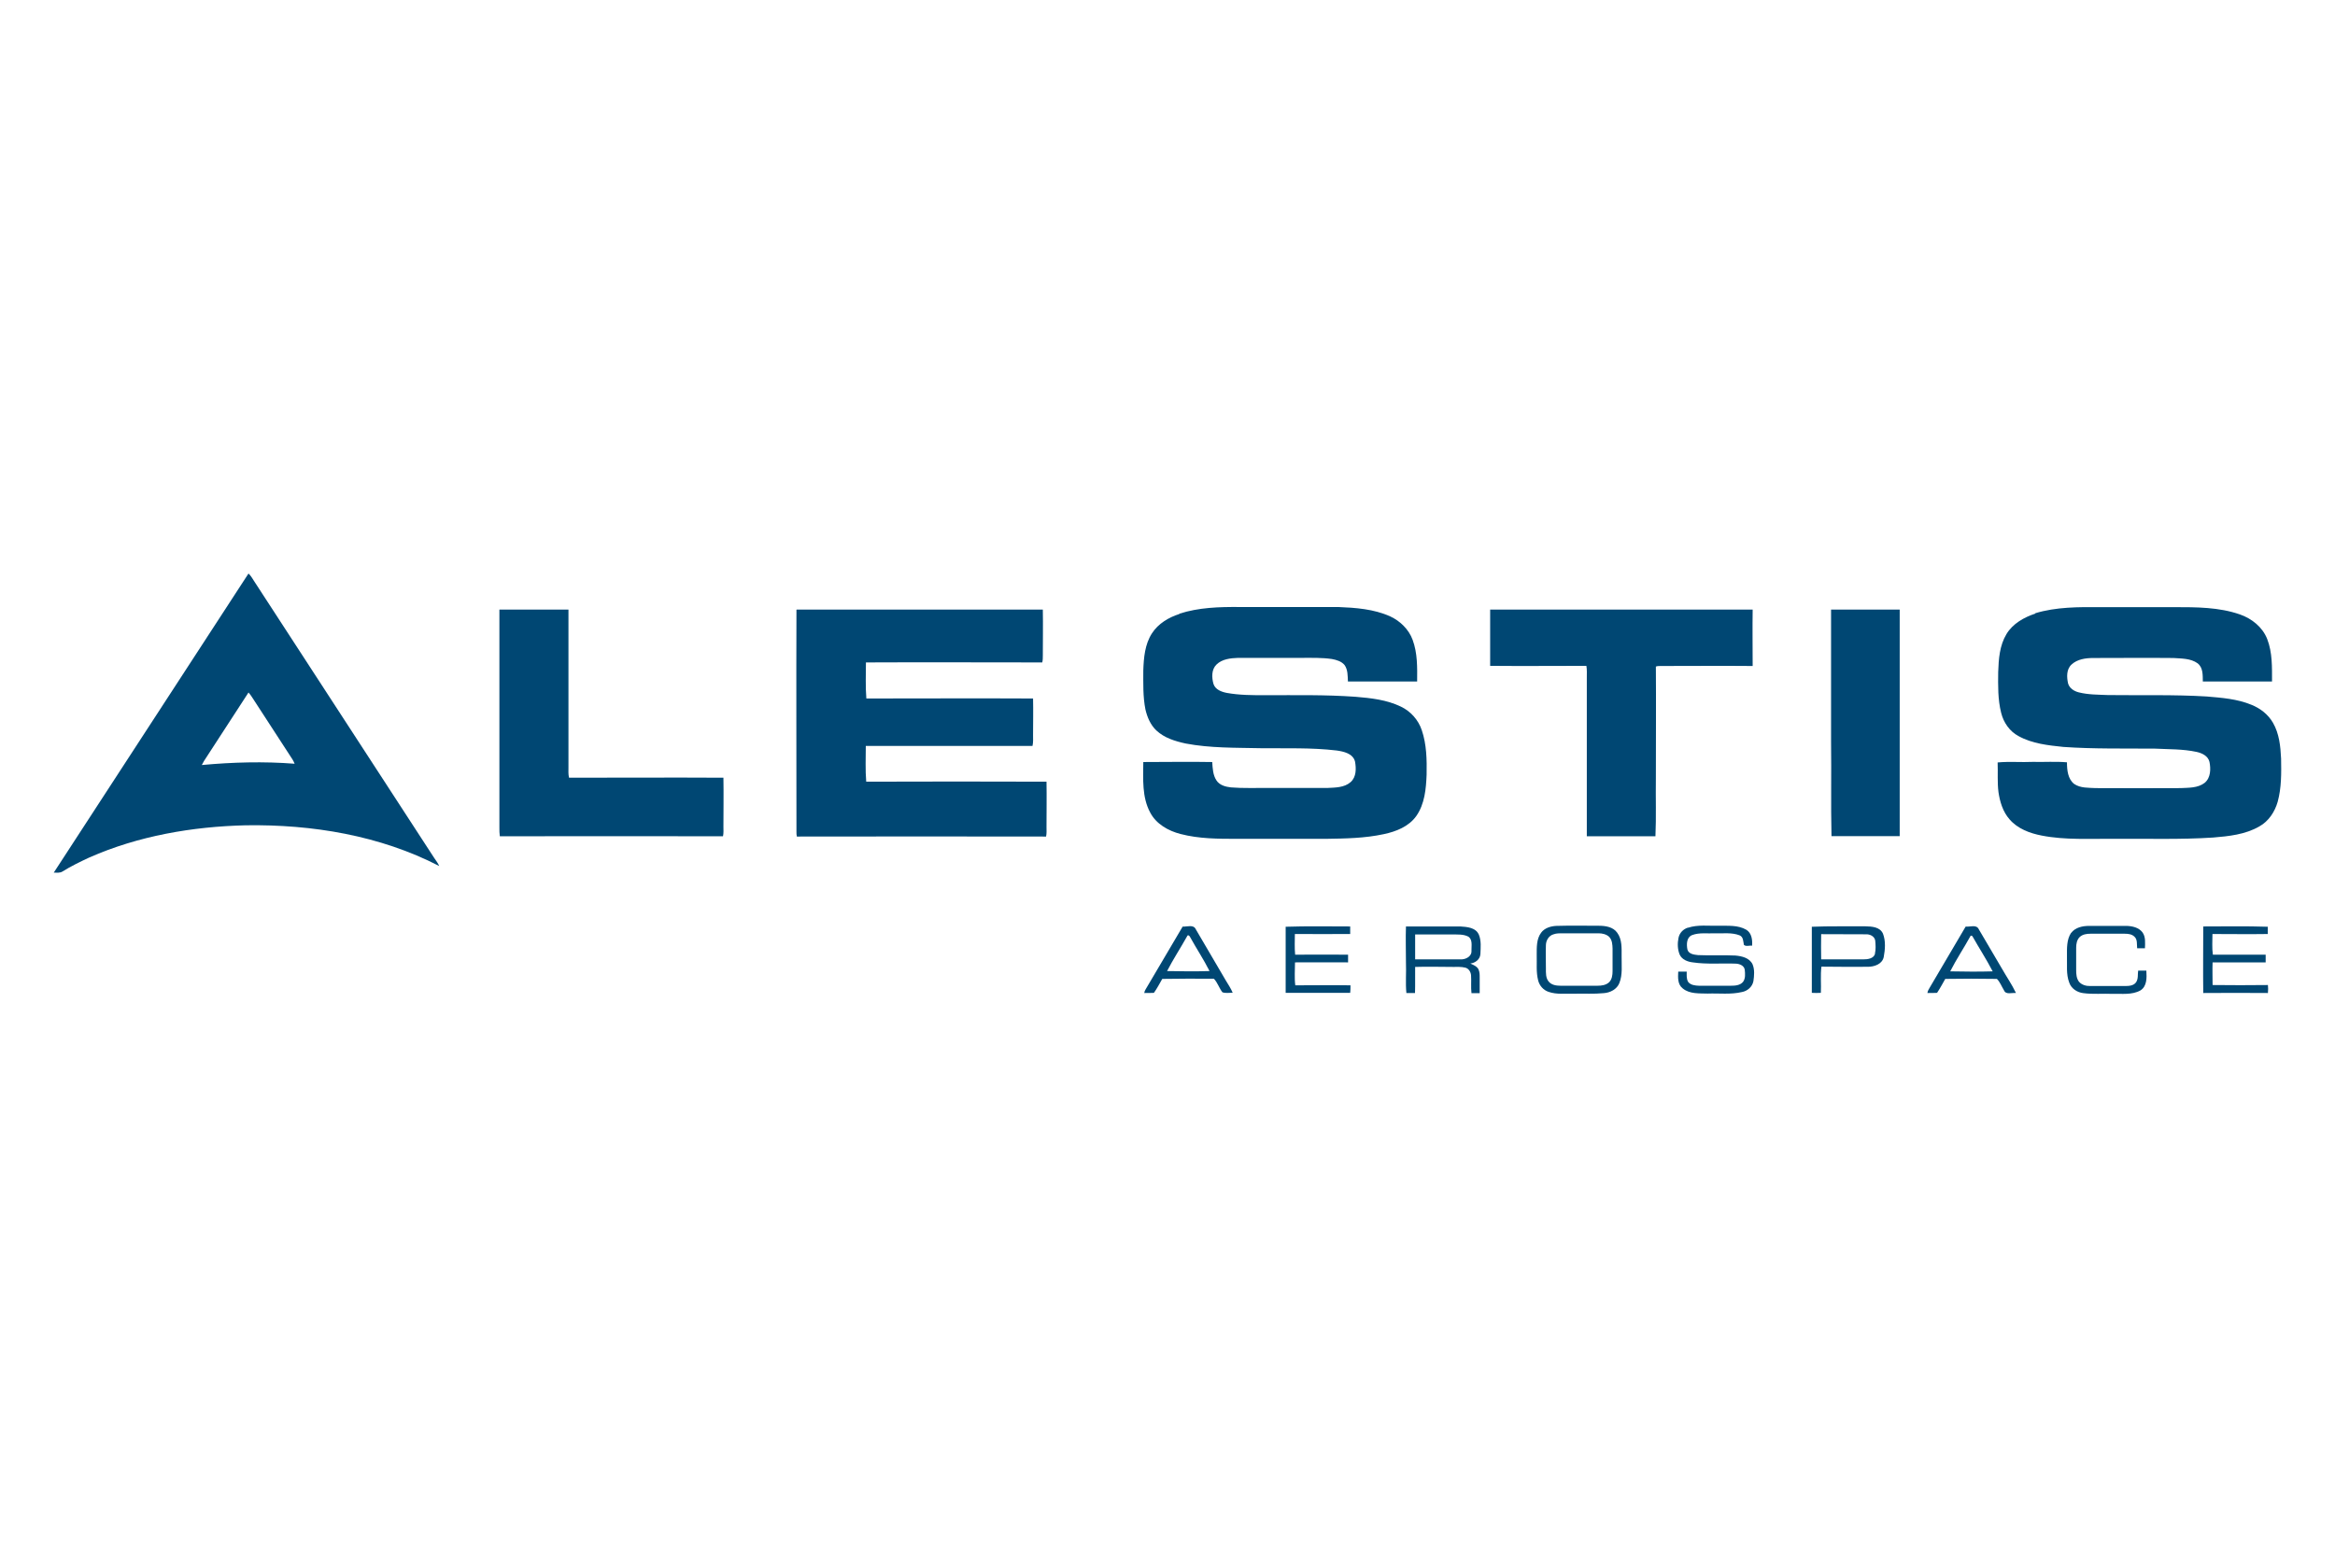<?xml version="1.0" encoding="UTF-8"?>
<svg xmlns="http://www.w3.org/2000/svg" xmlns:xlink="http://www.w3.org/1999/xlink" width="137" height="92" xml:space="preserve" overflow="hidden">
  <g transform="translate(-53 -22)">
    <path d="M25.781 50.482C25.698 50.308 25.59 50.15 25.474 49.992 21.962 44.637 18.458 39.282 14.945 33.918 14.829 33.752 14.738 33.561 14.58 33.42 10.769 39.224 6.966 45.036 3.155 50.848 3.33 50.848 3.52 50.881 3.67 50.781 4.168 50.474 4.7 50.217 5.239 49.968 8.12 48.706 11.284 48.166 14.422 48.091 18.317 48.033 22.294 48.681 25.773 50.466M17.287 44.504C15.477 44.363 13.65 44.413 11.84 44.579 11.882 44.504 11.923 44.421 11.973 44.338 12.845 43.01 13.717 41.681 14.58 40.353 14.73 40.511 14.838 40.718 14.962 40.892 15.693 42.013 16.432 43.134 17.162 44.255 17.212 44.33 17.245 44.413 17.287 44.504" fill="#004773" transform="matrix(1 0 0 1.007 53 22)"></path>
    <path d="M69.197 35.761C70.335 35.396 71.531 35.363 72.718 35.371L78.505 35.371C79.535 35.412 80.606 35.487 81.569 35.919 82.15 36.185 82.657 36.675 82.881 37.281 83.171 38.053 83.155 38.891 83.147 39.713L79.086 39.713C79.07 39.39 79.086 39.024 78.887 38.75 78.704 38.534 78.414 38.451 78.14 38.401 77.567 38.319 76.986 38.335 76.404 38.335L72.643 38.335C72.195 38.352 71.705 38.401 71.373 38.725 71.074 39.016 71.091 39.481 71.198 39.855 71.306 40.187 71.672 40.319 71.987 40.378 72.734 40.511 73.49 40.511 74.246 40.511 76.006 40.511 77.766 40.477 79.526 40.602 80.431 40.676 81.361 40.776 82.192 41.175 82.773 41.449 83.221 41.955 83.421 42.553 83.703 43.375 83.719 44.272 83.703 45.135 83.67 45.957 83.595 46.846 83.097 47.551 82.657 48.166 81.909 48.456 81.195 48.606 80.074 48.847 78.929 48.863 77.799 48.88L72.593 48.88C71.481 48.88 70.352 48.88 69.264 48.598 68.55 48.415 67.844 48.025 67.487 47.352 66.997 46.456 67.072 45.393 67.08 44.405 68.434 44.405 69.779 44.38 71.124 44.405 71.149 44.77 71.165 45.169 71.373 45.476 71.555 45.758 71.912 45.849 72.228 45.883 72.934 45.941 73.623 45.907 74.329 45.916 75.508 45.916 76.687 45.916 77.874 45.916 78.347 45.891 78.871 45.899 79.244 45.575 79.585 45.276 79.576 44.778 79.501 44.371 79.377 43.906 78.837 43.79 78.422 43.732 76.944 43.558 75.45 43.616 73.963 43.599 72.494 43.566 71.016 43.599 69.563 43.325 68.948 43.192 68.317 43.001 67.852 42.57 67.504 42.246 67.313 41.797 67.205 41.341 67.055 40.593 67.08 39.83 67.08 39.074 67.105 38.327 67.171 37.546 67.587 36.907 67.952 36.342 68.566 35.977 69.197 35.778" fill="#004773" transform="matrix(1 0 0 1.007 53 22)"></path>
    <path d="M119.406 35.736C120.643 35.363 121.955 35.371 123.242 35.379L127.584 35.379C128.871 35.379 130.192 35.379 131.42 35.803 132.118 36.044 132.749 36.542 133.023 37.239 133.33 38.02 133.305 38.883 133.305 39.713L129.245 39.713C129.237 39.348 129.27 38.908 128.938 38.651 128.531 38.36 128 38.377 127.518 38.343 125.949 38.327 124.388 38.343 122.818 38.343 122.37 38.343 121.88 38.41 121.54 38.725 121.233 39.008 121.257 39.464 121.34 39.83 121.424 40.112 121.698 40.278 121.963 40.344 122.528 40.486 123.109 40.477 123.682 40.502 125.617 40.527 127.543 40.469 129.477 40.585 130.358 40.66 131.263 40.726 132.093 41.067 132.616 41.274 133.081 41.631 133.363 42.121 133.729 42.752 133.803 43.491 133.837 44.205 133.853 45.044 133.861 45.907 133.637 46.721 133.471 47.302 133.106 47.859 132.558 48.158 131.736 48.631 130.764 48.73 129.843 48.805 127.908 48.93 125.982 48.863 124.047 48.88 122.627 48.863 121.191 48.963 119.788 48.689 119.09 48.556 118.376 48.29 117.903 47.742 117.513 47.302 117.338 46.721 117.255 46.157 117.181 45.584 117.23 45.011 117.206 44.429 117.895 44.363 118.592 44.429 119.273 44.396 119.937 44.413 120.61 44.363 121.274 44.421 121.274 44.87 121.324 45.393 121.698 45.683 122.071 45.932 122.528 45.899 122.96 45.924 124.62 45.932 126.289 45.932 127.95 45.924 128.423 45.899 128.954 45.924 129.353 45.617 129.71 45.326 129.718 44.803 129.635 44.396 129.552 44.048 129.195 43.882 128.88 43.815 128.074 43.641 127.252 43.666 126.439 43.624 124.645 43.608 122.852 43.649 121.066 43.525 120.17 43.433 119.232 43.334 118.434 42.894 117.911 42.62 117.554 42.105 117.413 41.54 117.214 40.76 117.23 39.946 117.239 39.157 117.264 38.401 117.322 37.613 117.72 36.957 118.086 36.342 118.758 35.969 119.422 35.753" fill="#004773" transform="matrix(1 0 0 1.007 53 22)"></path>
    <path d="M29.301 35.52C30.655 35.52 32 35.52 33.353 35.52 33.353 38.576 33.353 41.64 33.353 44.695 33.353 44.903 33.337 45.11 33.386 45.318 36.409 45.318 39.423 45.301 42.445 45.318 42.462 46.264 42.445 47.219 42.445 48.166 42.445 48.357 42.462 48.539 42.42 48.73 38.053 48.722 33.694 48.73 29.326 48.73 29.301 48.564 29.301 48.407 29.301 48.241 29.301 43.998 29.301 39.763 29.301 35.52" fill="#004773" transform="matrix(1 0 0 1.007 53 22)"></path>
    <path d="M46.754 35.52 61.185 35.52C61.202 36.417 61.185 37.306 61.185 38.194 61.185 38.335 61.185 38.468 61.152 38.601 57.706 38.601 54.252 38.584 50.806 38.601 50.806 39.306 50.773 40.004 50.831 40.702 54.094 40.702 57.349 40.685 60.612 40.702 60.629 41.407 60.612 42.121 60.612 42.827 60.612 43.035 60.629 43.251 60.579 43.466 57.316 43.466 54.053 43.466 50.798 43.466 50.798 44.156 50.765 44.861 50.823 45.55 54.352 45.542 57.872 45.534 61.401 45.55 61.417 46.422 61.401 47.302 61.401 48.182 61.401 48.373 61.417 48.556 61.376 48.747 56.502 48.739 51.628 48.739 46.754 48.747 46.73 48.664 46.73 48.564 46.73 48.473 46.73 44.156 46.713 39.846 46.73 35.529" fill="#004773" transform="matrix(1 0 0 1.007 53 22)"></path>
    <path d="M87.431 35.52C92.562 35.52 97.702 35.52 102.833 35.52 102.816 36.616 102.833 37.712 102.833 38.808 101.031 38.792 99.23 38.808 97.428 38.808 97.336 38.808 97.237 38.808 97.154 38.842 97.17 41.009 97.154 43.184 97.154 45.351 97.137 46.48 97.179 47.61 97.129 48.73 95.784 48.73 94.447 48.73 93.102 48.73L93.102 39.498C93.102 39.265 93.118 39.032 93.077 38.8 91.192 38.8 89.307 38.817 87.431 38.8 87.431 37.712 87.431 36.608 87.431 35.52" fill="#004773" transform="matrix(1 0 0 1.007 53 22)"></path>
    <path d="M107.433 35.52C108.778 35.52 110.115 35.52 111.46 35.52 111.46 39.921 111.46 44.33 111.46 48.722 110.123 48.722 108.795 48.722 107.458 48.722 107.416 46.895 107.458 45.069 107.433 43.242 107.433 40.66 107.433 38.086 107.433 35.504" fill="#004773" transform="matrix(1 0 0 1.007 53 22)"></path>
    <path d="M95.144 55.722C95.144 55.265 95.178 54.742 94.887 54.352 94.646 54.011 94.198 53.945 93.799 53.945 92.969 53.945 92.139 53.928 91.308 53.953 90.976 53.97 90.619 54.078 90.42 54.352 90.146 54.717 90.163 55.207 90.163 55.647 90.179 56.145 90.121 56.643 90.246 57.125 90.32 57.432 90.553 57.698 90.86 57.797 91.342 57.964 91.856 57.889 92.363 57.905 92.936 57.889 93.525 57.93 94.098 57.872 94.472 57.847 94.87 57.648 95.012 57.283 95.211 56.793 95.136 56.245 95.144 55.722M94.613 56.585C94.613 56.818 94.58 57.083 94.397 57.249 94.215 57.407 93.965 57.44 93.733 57.44L91.558 57.44C91.308 57.44 91.034 57.399 90.868 57.2 90.686 56.992 90.702 56.693 90.702 56.436 90.702 55.979 90.686 55.522 90.702 55.066 90.711 54.792 90.877 54.518 91.151 54.443 91.333 54.377 91.516 54.385 91.707 54.385 92.404 54.393 93.102 54.385 93.799 54.385 94.015 54.385 94.256 54.443 94.414 54.592 94.596 54.783 94.605 55.049 94.613 55.282L94.613 56.577Z" fill="#004773" transform="matrix(1 0 0 1.007 53 22)"></path>
    <path d="M99.038 54.061C99.62 53.87 100.242 53.961 100.84 53.945 101.38 53.953 101.97 53.895 102.459 54.177 102.775 54.368 102.825 54.767 102.8 55.107 102.642 55.082 102.443 55.174 102.318 55.057 102.277 54.866 102.293 54.592 102.061 54.501 101.604 54.327 101.106 54.401 100.633 54.385 100.184 54.41 99.695 54.327 99.271 54.493 98.947 54.626 98.947 55.041 99.005 55.331 99.08 55.597 99.396 55.63 99.628 55.655 100.359 55.688 101.089 55.647 101.812 55.68 102.194 55.713 102.642 55.813 102.825 56.187 102.958 56.494 102.924 56.859 102.875 57.183 102.808 57.507 102.526 57.748 102.21 57.806 101.546 57.964 100.865 57.872 100.193 57.897 99.703 57.88 99.138 57.93 98.731 57.598 98.424 57.366 98.449 56.959 98.466 56.618 98.632 56.618 98.798 56.618 98.964 56.618 98.964 56.818 98.939 57.033 99.047 57.216 99.196 57.407 99.462 57.432 99.678 57.44L101.554 57.44C101.795 57.44 102.094 57.424 102.268 57.216 102.418 57.017 102.393 56.743 102.368 56.502 102.327 56.261 102.061 56.162 101.845 56.153 101.006 56.12 100.151 56.203 99.321 56.079 99.022 56.045 98.681 55.921 98.549 55.622 98.424 55.323 98.416 54.966 98.482 54.651 98.54 54.36 98.764 54.136 99.038 54.053" fill="#004773" transform="matrix(1 0 0 1.007 53 22)"></path>
    <path d="M121.515 54.368C121.764 54.036 122.196 53.953 122.586 53.953 123.308 53.953 124.022 53.953 124.753 53.953 125.102 53.961 125.492 54.044 125.708 54.335 125.899 54.601 125.857 54.95 125.849 55.257 125.7 55.257 125.55 55.257 125.392 55.257 125.367 55.032 125.417 54.758 125.243 54.592 125.093 54.435 124.869 54.41 124.67 54.41L122.652 54.41C122.428 54.41 122.196 54.443 122.021 54.601 121.855 54.767 121.814 54.999 121.814 55.224 121.814 55.663 121.814 56.095 121.814 56.527 121.814 56.76 121.83 57.017 121.98 57.208 122.146 57.399 122.412 57.465 122.652 57.457L124.678 57.457C124.911 57.457 125.185 57.44 125.326 57.241 125.467 57.042 125.417 56.784 125.45 56.56 125.608 56.56 125.766 56.56 125.932 56.56 125.957 56.967 125.974 57.474 125.583 57.714 125.085 57.988 124.496 57.897 123.956 57.914 123.383 57.889 122.81 57.947 122.237 57.872 121.88 57.831 121.531 57.615 121.407 57.258 121.216 56.768 121.291 56.228 121.274 55.722 121.274 55.265 121.249 54.758 121.515 54.36" fill="#004773" transform="matrix(1 0 0 1.007 53 22)"></path>
    <path d="M72.328 57.855C72.22 57.598 72.062 57.366 71.921 57.133 71.34 56.137 70.742 55.149 70.161 54.152 70.028 53.853 69.646 54.011 69.388 53.995 68.658 55.215 67.935 56.436 67.213 57.656 67.171 57.723 67.147 57.781 67.138 57.864 67.329 57.864 67.512 57.864 67.703 57.855 67.886 57.598 68.035 57.316 68.193 57.042 69.197 57.025 70.21 57.025 71.223 57.033 71.439 57.258 71.531 57.581 71.722 57.822 71.912 57.889 72.12 57.847 72.328 57.847M70.966 56.585C70.144 56.61 69.305 56.602 68.475 56.585 68.832 55.896 69.272 55.232 69.654 54.551 69.696 54.435 69.812 54.551 69.829 54.609 70.202 55.282 70.626 55.913 70.966 56.585" fill="#004773" transform="matrix(1 0 0 1.007 53 22)"></path>
    <path d="M75.425 54.003C76.687 53.961 77.949 53.986 79.219 53.986L79.219 54.426C78.132 54.435 77.06 54.426 75.973 54.426 75.973 54.825 75.948 55.232 75.989 55.63 77.027 55.63 78.057 55.622 79.095 55.63 79.095 55.78 79.095 55.929 79.095 56.079 78.057 56.079 77.019 56.07 75.981 56.079 75.981 56.519 75.939 56.975 75.998 57.416 77.077 57.416 78.165 57.399 79.236 57.416 79.236 57.565 79.236 57.714 79.219 57.855 77.957 57.855 76.695 57.855 75.433 57.855 75.433 56.569 75.433 55.282 75.433 54.003" fill="#004773" transform="matrix(1 0 0 1.007 53 22)"></path>
    <path d="M86.758 54.443C86.567 54.044 86.069 54.011 85.679 53.986 84.616 53.986 83.553 53.986 82.491 53.986 82.466 54.684 82.491 55.389 82.491 56.087 82.516 56.676 82.457 57.274 82.516 57.864 82.682 57.864 82.856 57.864 83.022 57.864 83.039 57.357 83.022 56.851 83.03 56.344 83.769 56.319 84.516 56.344 85.255 56.344 85.496 56.344 85.729 56.328 85.97 56.386 86.16 56.427 86.293 56.627 86.31 56.826 86.335 57.175 86.293 57.523 86.335 57.872 86.493 57.872 86.659 57.872 86.817 57.872 86.817 57.573 86.817 57.258 86.817 56.959 86.817 56.793 86.817 56.627 86.742 56.477 86.642 56.294 86.434 56.228 86.269 56.145 86.559 56.112 86.841 55.904 86.858 55.597 86.875 55.215 86.916 54.817 86.767 54.46M86.335 55.398C86.36 55.738 85.986 55.921 85.687 55.904 84.807 55.904 83.919 55.904 83.03 55.904L83.03 54.451 85.189 54.451C85.505 54.46 85.853 54.426 86.144 54.576 86.418 54.75 86.327 55.124 86.335 55.398" fill="#004773" transform="matrix(1 0 0 1.007 53 22)"></path>
    <path d="M110.48 54.41C110.306 54.011 109.824 53.986 109.451 53.978 108.404 53.986 107.35 53.961 106.304 54.003 106.304 55.29 106.304 56.577 106.304 57.855 106.478 57.864 106.652 57.864 106.835 57.855 106.86 57.349 106.802 56.826 106.868 56.328 107.773 56.344 108.678 56.336 109.592 56.336 109.965 56.336 110.43 56.187 110.522 55.772 110.605 55.331 110.646 54.842 110.48 54.41M110.015 55.572C109.932 55.871 109.567 55.904 109.309 55.904 108.487 55.904 107.665 55.904 106.852 55.904 106.843 55.414 106.843 54.925 106.852 54.435 107.724 54.435 108.587 54.435 109.459 54.443 109.691 54.426 109.974 54.543 110.023 54.8 110.048 55.057 110.065 55.315 110.007 55.572" fill="#004773" transform="matrix(1 0 0 1.007 53 22)"></path>
    <path d="M118.277 57.855C118.044 57.366 117.729 56.917 117.463 56.452 117.006 55.68 116.558 54.925 116.101 54.152 115.968 53.853 115.586 54.02 115.329 53.995 114.632 55.174 113.934 56.344 113.237 57.523 113.179 57.631 113.096 57.739 113.087 57.864 113.278 57.864 113.461 57.864 113.652 57.855 113.826 57.598 113.976 57.316 114.133 57.042 115.138 57.025 116.151 57.025 117.164 57.042 117.347 57.224 117.438 57.482 117.579 57.706 117.687 57.98 118.036 57.839 118.268 57.864M116.915 56.602C116.085 56.627 115.254 56.618 114.424 56.602 114.789 55.888 115.238 55.224 115.628 54.518 115.653 54.526 115.694 54.534 115.719 54.543 116.11 55.232 116.55 55.904 116.915 56.602" fill="#004773" transform="matrix(1 0 0 1.007 53 22)"></path>
    <path d="M129.262 53.986C130.524 53.986 131.786 53.961 133.056 54.003 133.056 54.144 133.056 54.285 133.056 54.426 131.968 54.443 130.897 54.426 129.81 54.426 129.81 54.825 129.776 55.24 129.834 55.63 130.864 55.63 131.894 55.63 132.932 55.63L132.932 56.079 129.818 56.079C129.801 56.51 129.818 56.959 129.818 57.399 130.906 57.416 131.985 57.407 133.064 57.399 133.081 57.548 133.081 57.698 133.064 57.864 131.802 57.855 130.54 57.855 129.27 57.864 129.253 56.569 129.27 55.273 129.27 53.986" fill="#004773" transform="matrix(1 0 0 1.007 53 22)"></path>
  </g>
</svg>
